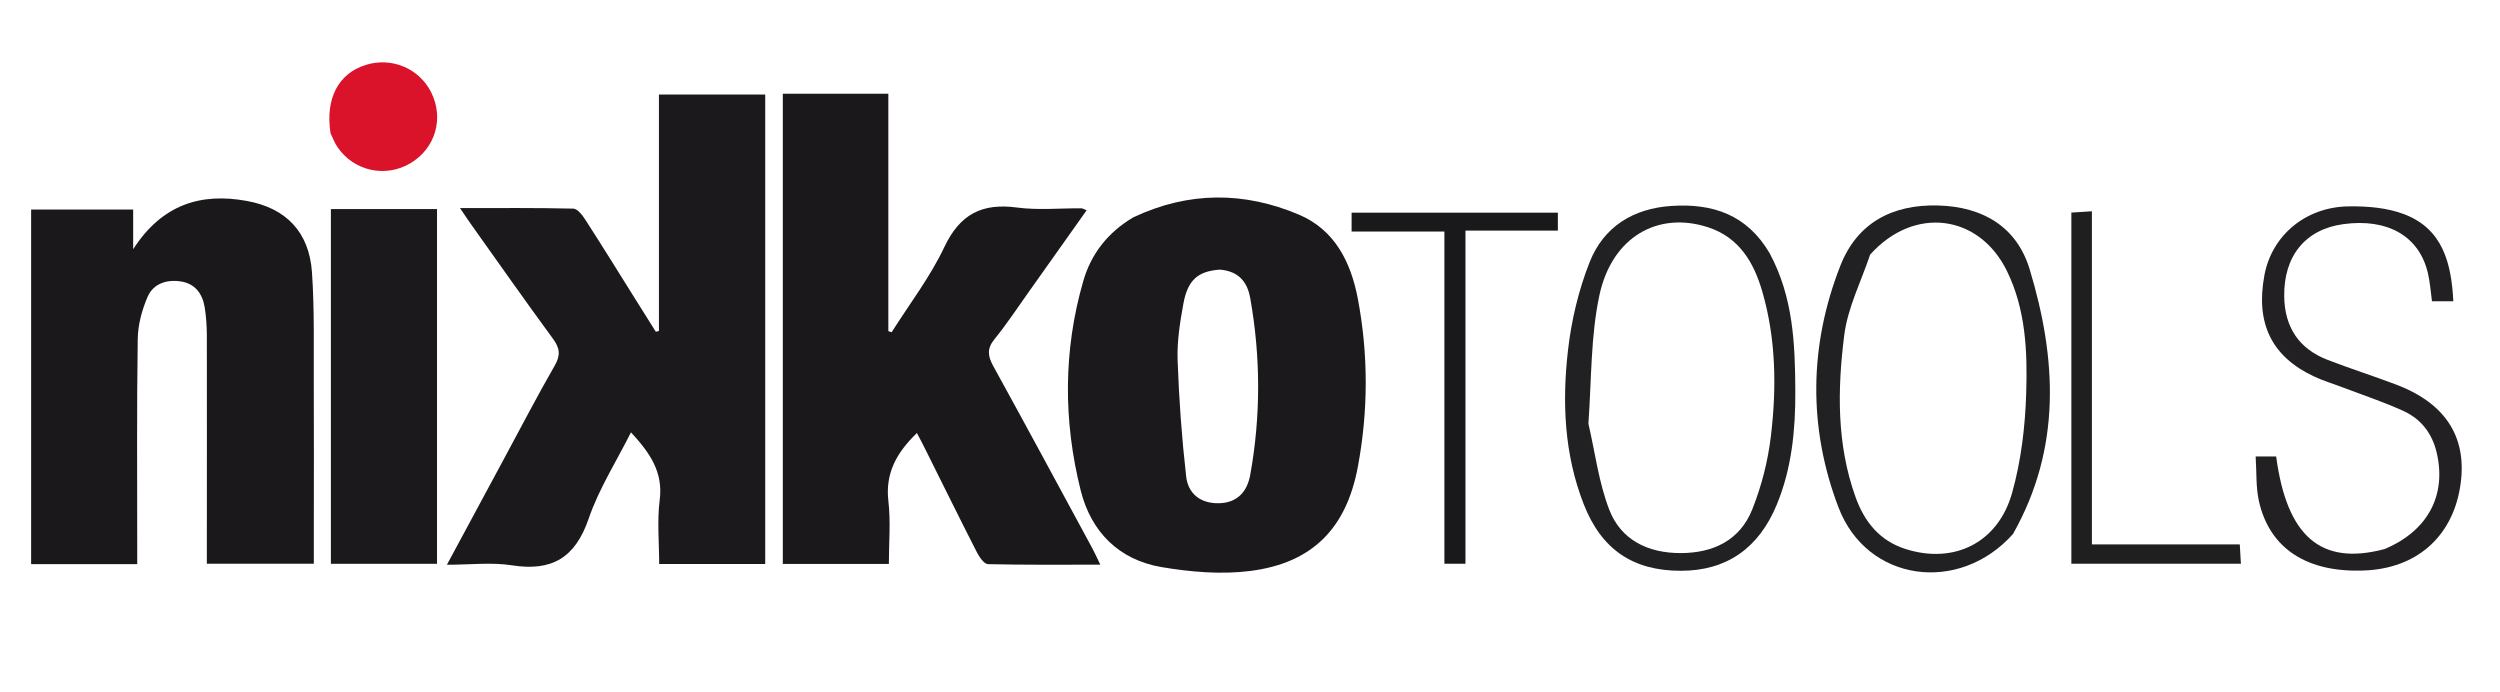 <svg xmlns="http://www.w3.org/2000/svg" xmlns:xlink="http://www.w3.org/1999/xlink" width="325" viewBox="0 0 243.75 67.5" height="90" preserveAspectRatio="xMidYMid meet"><defs><clipPath id="8c0455a5e3"><path d="M 219.602 20 L 239.973 20 L 239.973 55.906 L 219.602 55.906 Z M 219.602 20 " clip-rule="nonzero"></path></clipPath></defs><path fill="#1b191c" d="M 61.777 28.895 C 62.543 30.117 63.242 31.23 63.941 32.344 C 64.043 32.32 64.145 32.297 64.246 32.273 C 64.246 24.617 64.246 16.961 64.246 9.219 C 67.785 9.219 71.133 9.219 74.609 9.219 C 74.609 24.48 74.609 39.695 74.609 54.988 C 71.168 54.988 67.816 54.988 64.27 54.988 C 64.27 52.898 64.059 50.797 64.32 48.758 C 64.68 46.004 63.34 44.129 61.52 42.152 C 60.105 44.98 58.395 47.648 57.398 50.559 C 56.094 54.371 53.828 55.738 49.906 55.117 C 47.934 54.809 45.871 55.062 43.574 55.062 C 45.531 51.434 47.359 48.035 49.191 44.637 C 50.816 41.629 52.387 38.598 54.09 35.637 C 54.684 34.609 54.574 33.922 53.898 33.004 C 51.188 29.316 48.559 25.562 45.898 21.828 C 45.609 21.422 45.336 21.004 44.852 20.289 C 48.746 20.289 52.324 20.254 55.895 20.34 C 56.305 20.352 56.789 20.984 57.078 21.434 C 58.648 23.867 60.172 26.332 61.777 28.895 Z M 61.777 28.895 " fill-opacity="1" fill-rule="nonzero"></path><path fill="#1a181b" d="M 82.82 9.141 C 84.152 9.141 85.309 9.141 86.613 9.141 C 86.613 16.914 86.613 24.602 86.613 32.285 C 86.723 32.32 86.828 32.359 86.934 32.395 C 88.672 29.641 90.688 27.016 92.07 24.094 C 93.586 20.887 95.738 19.777 99.16 20.234 C 101.219 20.508 103.34 20.297 105.434 20.309 C 105.535 20.312 105.641 20.383 105.949 20.5 C 104.059 23.168 102.203 25.793 100.34 28.41 C 99.227 29.969 98.176 31.578 96.969 33.059 C 96.215 33.984 96.301 34.699 96.836 35.68 C 100.105 41.613 103.316 47.578 106.539 53.531 C 106.754 53.926 106.934 54.34 107.277 55.055 C 103.457 55.055 99.891 55.09 96.328 55.004 C 95.953 54.992 95.484 54.316 95.25 53.855 C 93.539 50.508 91.883 47.133 90.203 43.773 C 89.949 43.258 89.68 42.754 89.398 42.219 C 87.465 44.09 86.293 46.09 86.617 48.852 C 86.852 50.848 86.664 52.891 86.664 54.984 C 83.168 54.984 79.812 54.984 76.324 54.984 C 76.324 39.801 76.324 24.594 76.324 9.141 C 78.406 9.141 80.523 9.141 82.82 9.141 Z M 82.82 9.141 " fill-opacity="1" fill-rule="nonzero"></path><path fill="#1a181b" d="M 30.598 51.43 C 30.598 52.688 30.598 53.777 30.598 54.961 C 27.09 54.961 23.746 54.961 20.168 54.961 C 20.168 54.262 20.164 53.59 20.168 52.918 C 20.168 46.188 20.18 39.461 20.168 32.73 C 20.164 31.805 20.105 30.871 19.957 29.961 C 19.746 28.66 19.039 27.668 17.664 27.445 C 16.297 27.223 14.965 27.633 14.406 28.91 C 13.844 30.191 13.449 31.66 13.43 33.051 C 13.328 39.777 13.383 46.504 13.379 53.234 C 13.379 53.801 13.379 54.367 13.379 55 C 9.859 55 6.508 55 3.035 55 C 3.035 43.48 3.035 32.027 3.035 20.43 C 6.309 20.43 9.578 20.43 12.984 20.43 C 12.984 21.535 12.984 22.664 12.984 24.297 C 15.809 19.914 19.598 18.777 24.059 19.59 C 27.91 20.289 30.145 22.633 30.418 26.555 C 30.672 30.25 30.574 33.973 30.594 37.68 C 30.617 42.207 30.598 46.73 30.598 51.43 Z M 30.598 51.43 " fill-opacity="1" fill-rule="nonzero"></path><path fill="#1b191c" d="M 110.508 21.184 C 115.93 18.633 121.324 18.684 126.633 20.922 C 130.148 22.406 131.711 25.566 132.387 29.117 C 133.422 34.574 133.41 40.07 132.387 45.531 C 131.262 51.523 127.953 54.906 121.875 55.672 C 119.055 56.027 116.074 55.77 113.254 55.293 C 109.098 54.59 106.387 51.859 105.375 47.844 C 103.668 41.051 103.664 34.191 105.613 27.422 C 106.367 24.793 107.98 22.672 110.508 21.184 M 118.93 26.289 C 116.824 26.438 115.809 27.277 115.383 29.594 C 115.051 31.402 114.754 33.27 114.816 35.098 C 114.949 38.895 115.223 42.695 115.652 46.469 C 115.84 48.094 117.004 49.094 118.82 49.066 C 120.668 49.039 121.605 47.898 121.895 46.312 C 122.934 40.574 122.918 34.805 121.898 29.066 C 121.648 27.66 120.914 26.445 118.93 26.289 Z M 118.93 26.289 " fill-opacity="1" fill-rule="nonzero"></path><path fill="#1b191c" d="M 42.609 31.93 C 42.609 39.688 42.609 47.273 42.609 54.969 C 39.09 54.969 35.738 54.969 32.262 54.969 C 32.262 43.508 32.262 32 32.262 20.383 C 35.66 20.383 39.047 20.383 42.609 20.383 C 42.609 24.242 42.609 28 42.609 31.93 Z M 42.609 31.93 " fill-opacity="1" fill-rule="nonzero"></path><path fill="#212022" d="M 196.266 52.066 C 190.996 57.965 182.027 56.73 179.258 49.484 C 176.293 41.727 176.379 33.691 179.434 25.91 C 181.062 21.75 184.477 19.91 188.973 20.035 C 193.344 20.152 196.641 22.129 197.891 26.25 C 200.52 34.945 201.023 43.648 196.266 52.066 M 182.336 24.828 C 181.465 27.434 180.156 29.988 179.816 32.664 C 179.148 37.953 179.062 43.312 180.918 48.473 C 181.781 50.875 183.258 52.727 185.801 53.531 C 190.496 55.023 194.801 52.953 196.18 48.059 C 197.062 44.922 197.457 41.578 197.555 38.312 C 197.68 34.277 197.516 30.176 195.672 26.414 C 192.961 20.891 186.621 20.043 182.336 24.828 Z M 182.336 24.828 " fill-opacity="1" fill-rule="nonzero"></path><path fill="#212022" d="M 172.531 24.676 C 174.848 28.969 175.02 33.543 175.043 38.125 C 175.062 41.906 174.703 45.641 173.242 49.188 C 171.473 53.48 168.316 55.652 163.879 55.652 C 159.238 55.652 156.145 53.602 154.406 49.141 C 152.508 44.281 152.293 39.172 152.887 34.082 C 153.223 31.191 153.918 28.266 154.988 25.562 C 156.348 22.121 159.219 20.32 162.984 20.078 C 166.984 19.816 170.324 20.926 172.531 24.676 M 154.871 41.312 C 155.52 44.113 155.875 47.023 156.898 49.684 C 158.043 52.656 160.68 53.93 163.867 53.926 C 167.055 53.922 169.641 52.672 170.84 49.68 C 171.75 47.406 172.375 44.949 172.664 42.512 C 173.227 37.781 173.164 33.016 171.812 28.387 C 170.992 25.582 169.574 23.152 166.535 22.16 C 161.656 20.566 157.168 23.098 155.945 28.773 C 155.094 32.746 155.176 36.914 154.871 41.312 Z M 154.871 41.312 " fill-opacity="1" fill-rule="nonzero"></path><g clip-path="url(#8c0455a5e3)"><path fill="#222022" d="M 232.504 53.531 C 236.73 51.754 238.543 48.273 237.582 44.152 C 237.141 42.262 236.062 40.863 234.352 40.078 C 232.461 39.211 230.477 38.555 228.531 37.812 C 227.555 37.438 226.547 37.145 225.605 36.699 C 221.477 34.762 219.902 31.512 220.781 26.828 C 221.5 22.977 224.77 20.184 228.98 20.121 C 230.801 20.094 232.754 20.25 234.43 20.895 C 238.164 22.328 239.012 25.652 239.199 29.375 C 238.508 29.375 237.844 29.375 237.117 29.375 C 236.992 28.469 236.934 27.535 236.723 26.641 C 235.883 23.027 232.797 21.258 228.465 21.855 C 224.77 22.363 222.652 24.965 222.711 28.91 C 222.758 31.895 224.133 34 226.93 35.082 C 229.141 35.941 231.41 36.656 233.633 37.5 C 238.574 39.375 240.664 42.797 239.844 47.594 C 239.016 52.418 235.559 55.41 230.562 55.621 C 224.969 55.863 221.293 53.516 220.246 48.867 C 219.938 47.484 220.027 46.016 219.926 44.504 C 220.734 44.504 221.336 44.504 221.926 44.504 C 222.965 52.324 226.305 55.191 232.504 53.531 Z M 232.504 53.531 " fill-opacity="1" fill-rule="nonzero"></path></g><path fill="#201f20" d="M 201.957 39.938 C 201.957 33.457 201.957 27.145 201.957 20.727 C 202.652 20.68 203.211 20.645 203.961 20.598 C 203.961 31.441 203.961 42.191 203.961 53.082 C 208.832 53.082 213.516 53.082 218.379 53.082 C 218.418 53.754 218.449 54.293 218.488 54.961 C 212.938 54.961 207.508 54.961 201.957 54.961 C 201.957 49.953 201.957 45.031 201.957 39.938 Z M 201.957 39.938 " fill-opacity="1" fill-rule="nonzero"></path><path fill="#19181a" d="M 142.883 38.543 C 142.883 44.105 142.883 49.492 142.883 54.965 C 142.168 54.965 141.559 54.965 140.828 54.965 C 140.828 44.238 140.828 33.473 140.828 22.574 C 137.77 22.574 134.828 22.574 131.781 22.574 C 131.781 21.906 131.781 21.371 131.781 20.734 C 138.465 20.734 145.121 20.734 151.891 20.734 C 151.891 21.273 151.891 21.816 151.891 22.484 C 148.949 22.484 146.008 22.484 142.883 22.484 C 142.883 27.863 142.883 33.117 142.883 38.543 Z M 142.883 38.543 " fill-opacity="1" fill-rule="nonzero"></path><path fill="#da122a" d="M 32.23 13 C 31.695 9.613 32.996 7.156 35.668 6.328 C 38.184 5.547 40.852 6.66 42.027 8.977 C 43.316 11.52 42.457 14.477 40.004 15.922 C 37.582 17.355 34.5 16.68 32.914 14.355 C 32.656 13.977 32.477 13.539 32.23 13 Z M 32.23 13 " fill-opacity="1" fill-rule="nonzero"></path></svg>
